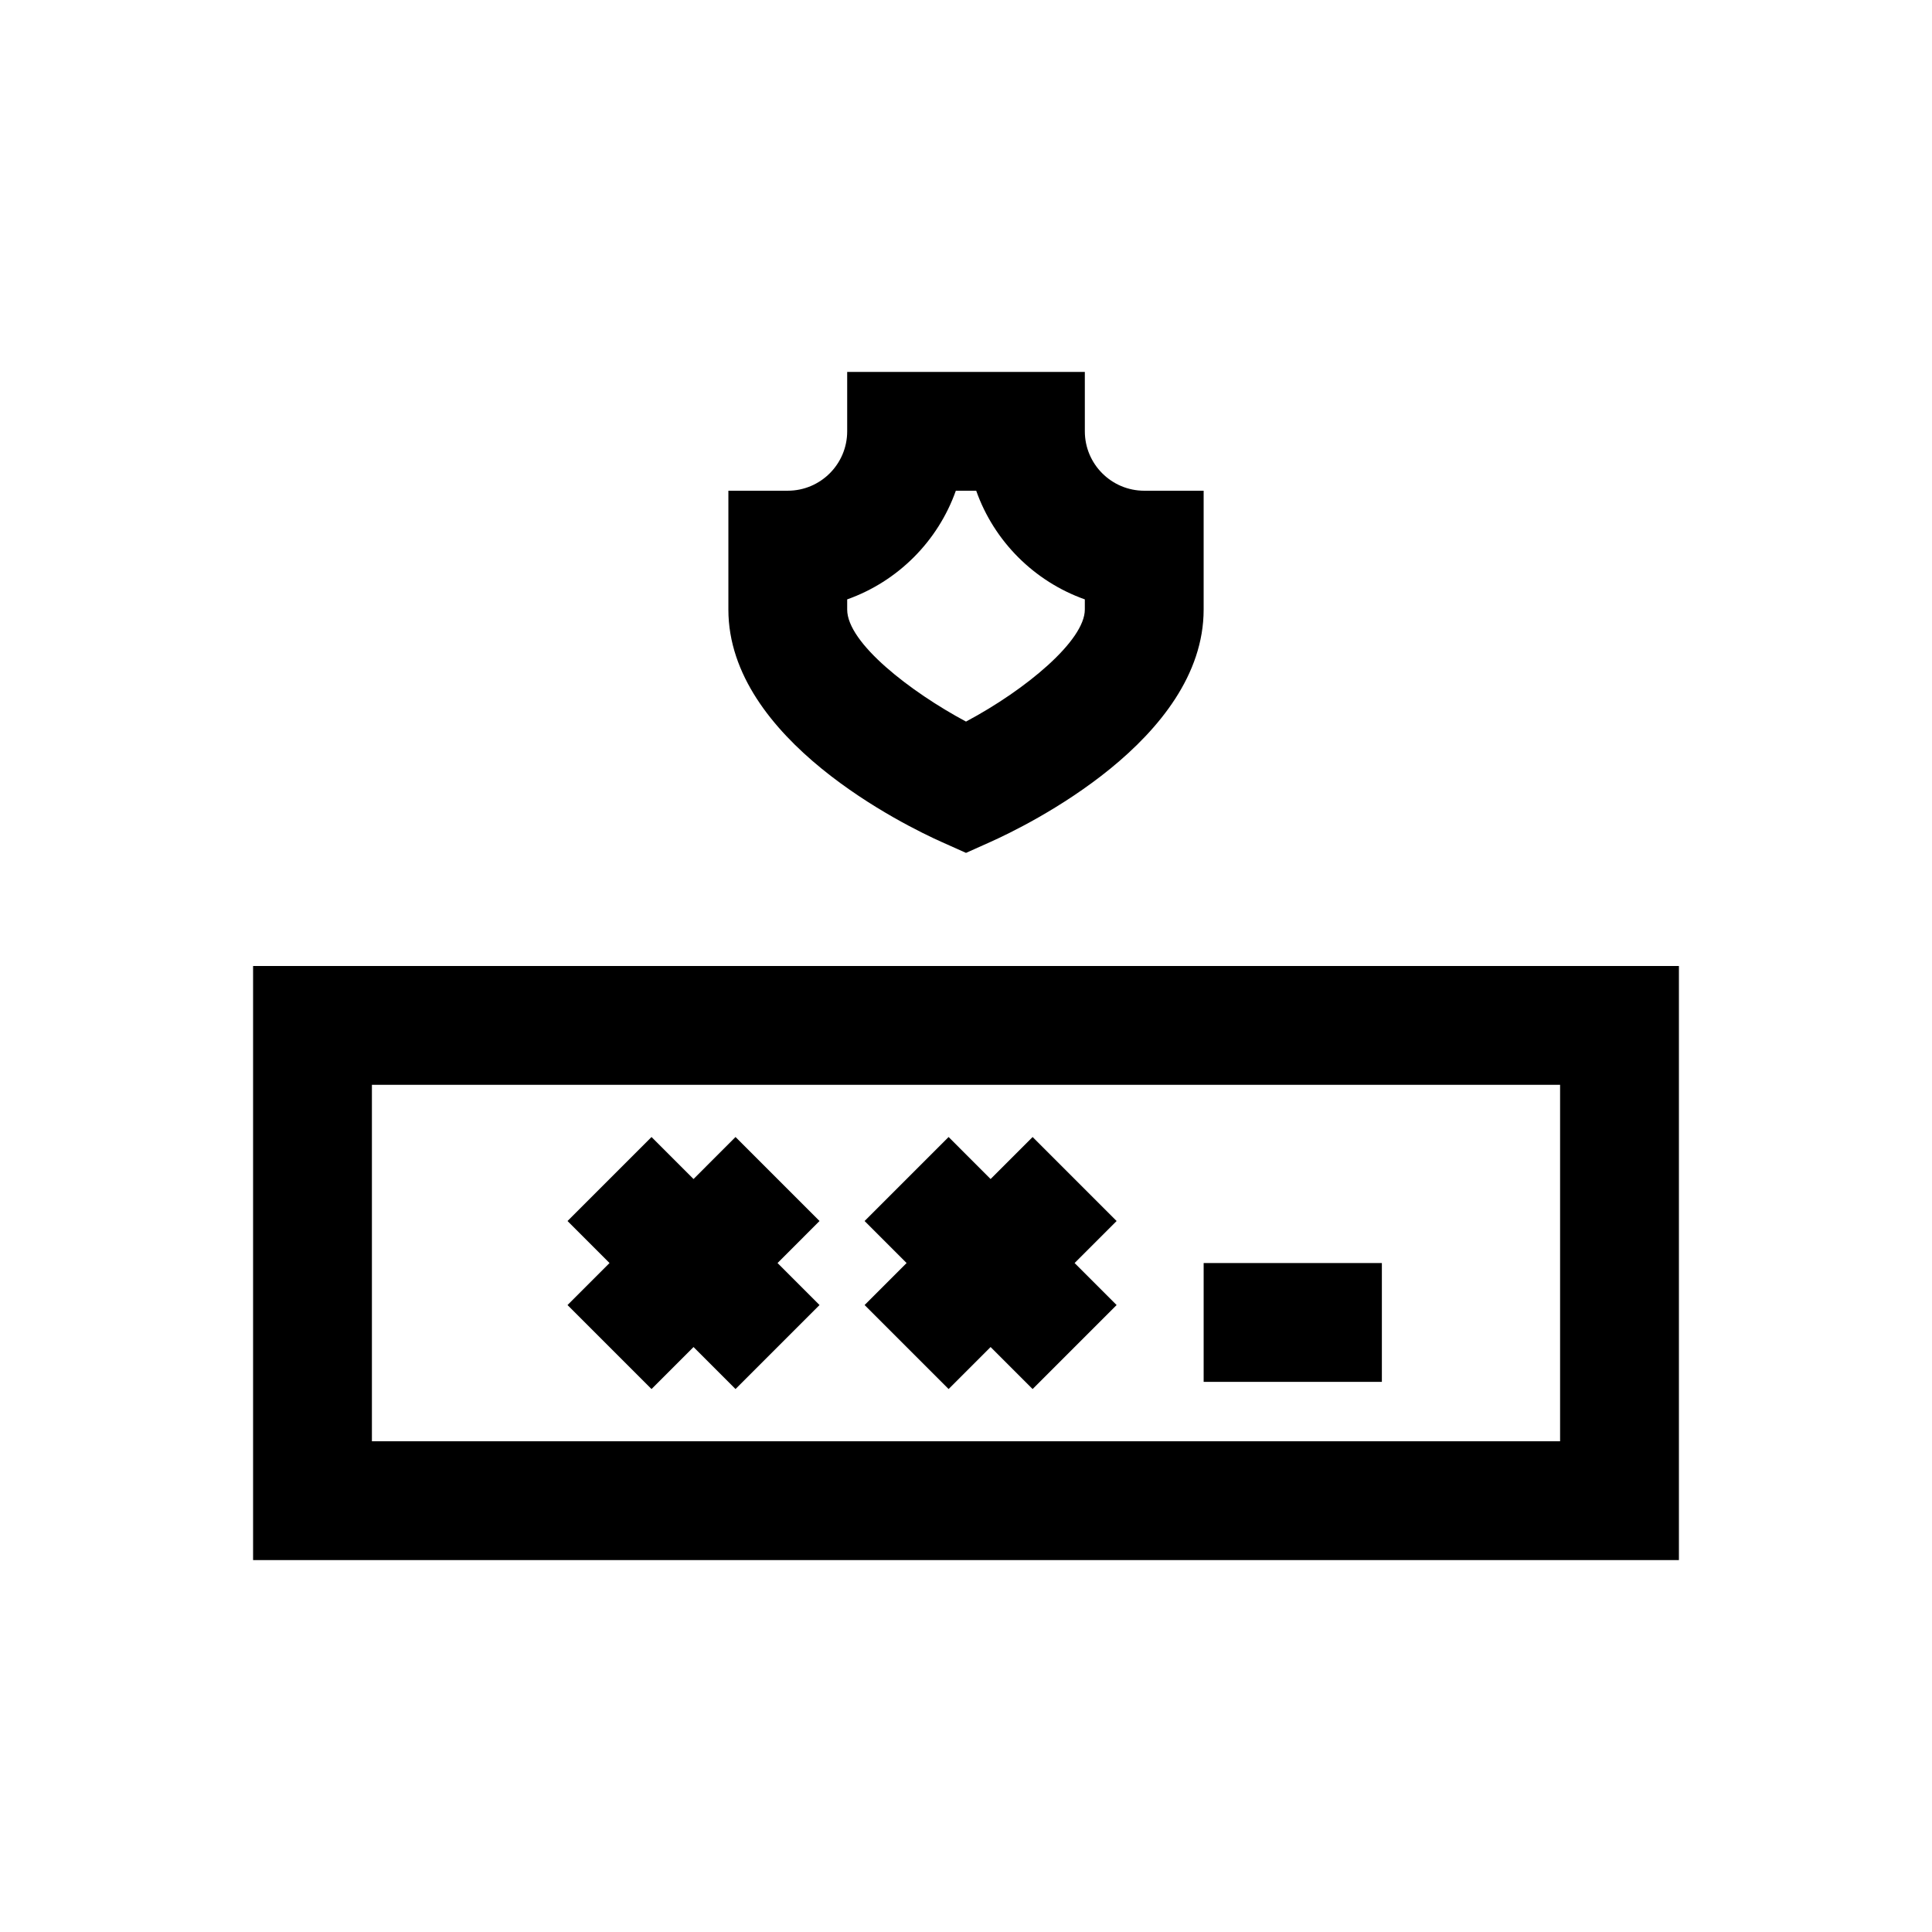 <?xml version="1.0" encoding="UTF-8"?>
<!-- Uploaded to: SVG Repo, www.svgrepo.com, Generator: SVG Repo Mixer Tools -->
<svg fill="#000000" width="800px" height="800px" version="1.1" viewBox="144 144 512 512" xmlns="http://www.w3.org/2000/svg">
 <g>
  <path d="m393.56 367.14 6.441 2.883 6.438-2.883c9.43-4.219 56.539-27.062 56.539-61.605v-31.488h-15.742c-8.676 0-15.742-7.055-15.742-15.742l-0.004-15.746h-62.977v15.742c0 8.691-7.07 15.742-15.742 15.742h-15.742v31.488c-0.004 34.547 47.102 57.391 56.531 61.609zm-25.047-64.297c13.398-4.758 24.039-15.383 28.793-28.797h5.398c4.742 13.414 15.387 24.039 28.785 28.797v2.691c0 8.188-15.523 21.191-31.488 29.691-14.594-7.809-31.488-20.797-31.488-29.691z"/>
  <path d="m316.66 512.11 11.133-11.133 11.129 11.133 22.262-22.262-11.129-11.133 11.129-11.133-22.262-22.262-11.129 11.133-11.133-11.133-22.262 22.262 11.133 11.133-11.133 11.133z"/>
  <path d="m395.39 512.11 11.129-11.133 11.133 11.133 22.262-22.262-11.133-11.133 11.133-11.133-22.262-22.262-11.133 11.133-11.129-11.133-22.262 22.262 11.129 11.133-11.129 11.133z"/>
  <path d="m462.98 478.72h47.23v31.488h-47.23z"/>
  <path d="m211.07 400v157.44h377.86v-157.44zm346.37 125.95h-314.88v-94.465h314.88z"/>
 </g>
</svg>
